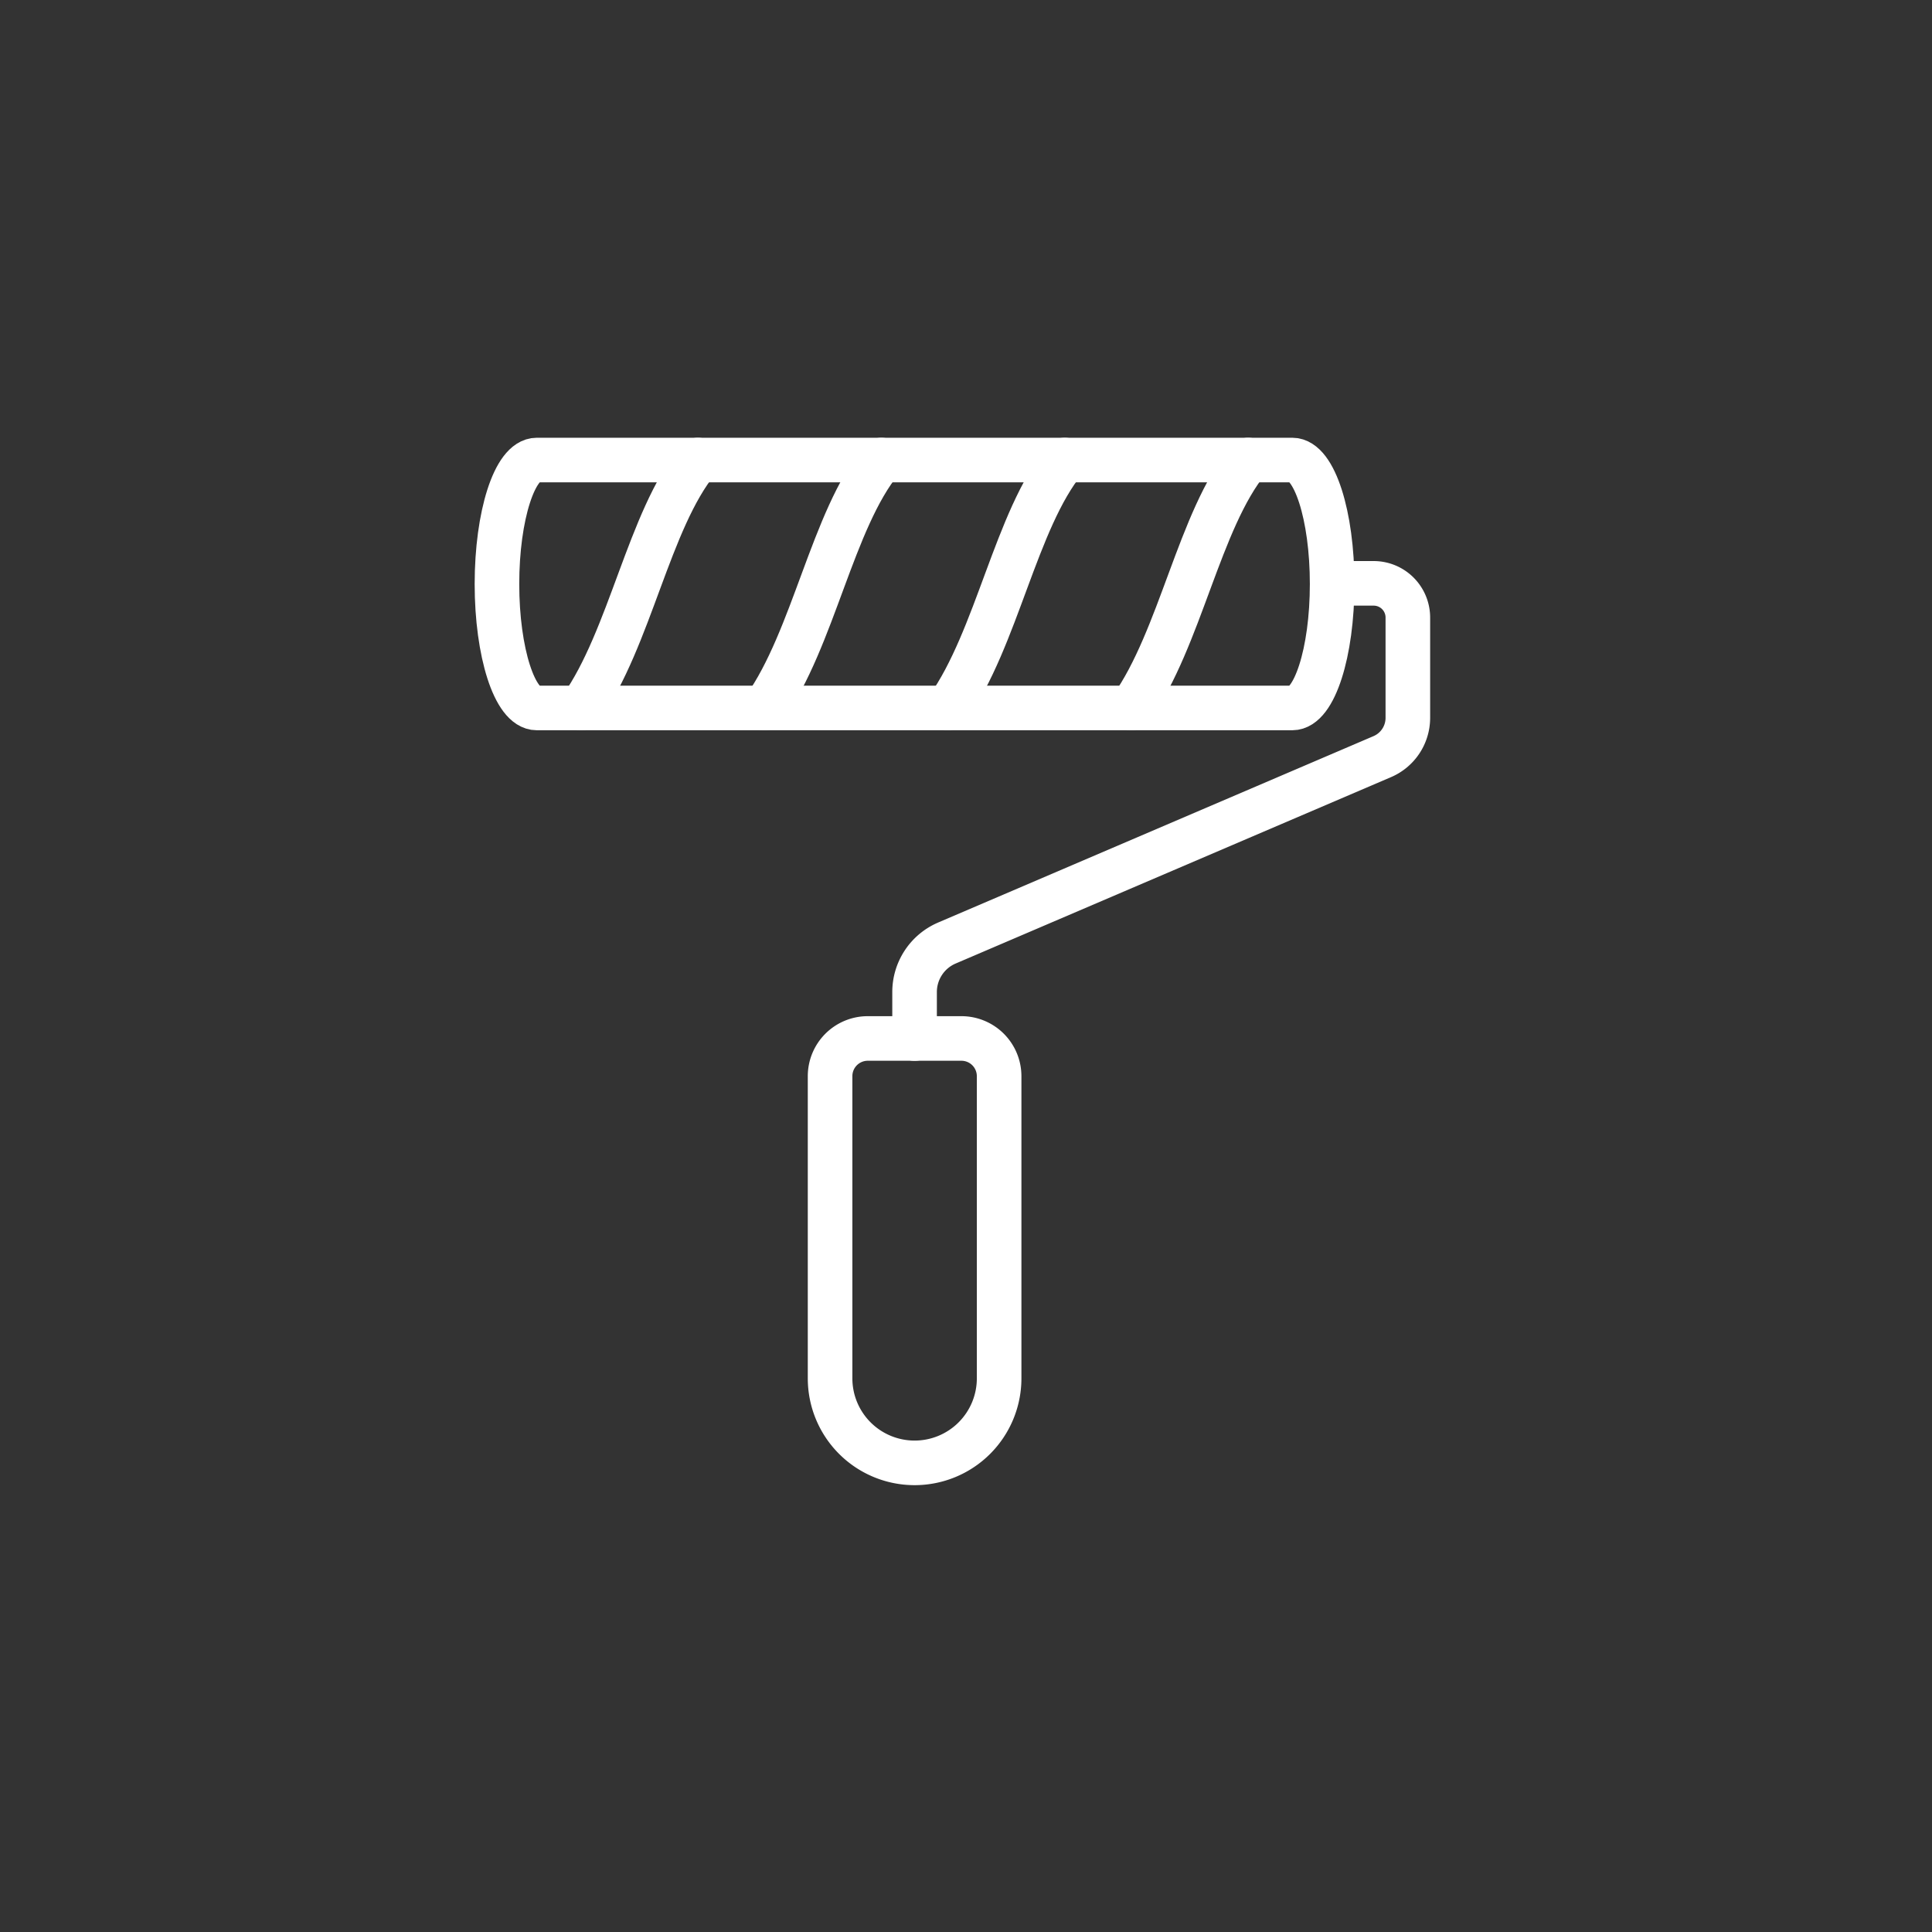 <svg xmlns="http://www.w3.org/2000/svg" width="130" height="130" viewBox="0 0 130 130">
  <rect x="0" y="0" width="130" height="130" fill="#333333" stroke="none"/>
  <g id="그룹_2044" data-name="그룹 2044" transform="translate(0.368)">
    <rect id="사각형_442" data-name="사각형 442" width="130" height="130" transform="translate(-0.368)" fill="none"/>
    <g id="그룹_2304" data-name="그룹 2304" transform="translate(33.074 30.955)">
      <path id="패스_3385" data-name="패스 3385" d="M287.532,647.672h2.791a2.3,2.3,0,0,1,2.3,2.3v6.75a2.838,2.838,0,0,1-1.724,2.611l-29.292,12.541a3.586,3.586,0,0,0-2.175,3.3V678.3" transform="translate(-231.334 -639.375)" fill="none" stroke="#fff" stroke-linecap="round" stroke-linejoin="round" stroke-width="3"/>
      <path id="패스_3386" data-name="패스 3386" d="M261.629,695.027h0a5.687,5.687,0,0,1-5.687-5.687V669.007a2.536,2.536,0,0,1,2.537-2.537h6.3a2.538,2.538,0,0,1,2.538,2.537V689.34A5.687,5.687,0,0,1,261.629,695.027Z" transform="translate(-233.53 -627.549)" fill="none" stroke="#fff" stroke-linecap="round" stroke-linejoin="round" stroke-width="3"/>
      <path id="패스_3387" data-name="패스 3387" d="M295.7,642.579h-50.84c-1.479,0-2.678,3.734-2.678,8.341s1.2,8.341,2.678,8.341H295.7c1.481,0,2.68-3.736,2.68-8.341S297.184,642.579,295.7,642.579Z" transform="translate(-242.185 -642.579)" fill="none" stroke="#fff" stroke-linecap="round" stroke-linejoin="round" stroke-width="3"/>
      <path id="패스_3388" data-name="패스 3388" d="M253.521,642.579c-3.305,4.044-4.549,11.981-7.867,16.682" transform="translate(-240.003 -642.579)" fill="none" stroke="#fff" stroke-linecap="round" stroke-linejoin="round" stroke-width="3"/>
      <path id="패스_3389" data-name="패스 3389" d="M261.1,642.579c-3.305,4.044-4.547,11.981-7.865,16.682" transform="translate(-235.236 -642.579)" fill="none" stroke="#fff" stroke-linecap="round" stroke-linejoin="round" stroke-width="3"/>
      <path id="패스_3390" data-name="패스 3390" d="M268.672,642.579c-3.3,4.044-4.547,11.981-7.865,16.682" transform="translate(-230.47 -642.579)" fill="none" stroke="#fff" stroke-linecap="round" stroke-linejoin="round" stroke-width="3"/>
      <path id="패스_3391" data-name="패스 3391" d="M276.248,642.579c-3.3,4.044-4.547,11.981-7.865,16.682" transform="translate(-225.703 -642.579)" fill="none" stroke="#fff" stroke-linecap="round" stroke-linejoin="round" stroke-width="3"/>
    </g>
  </g>
</svg>
